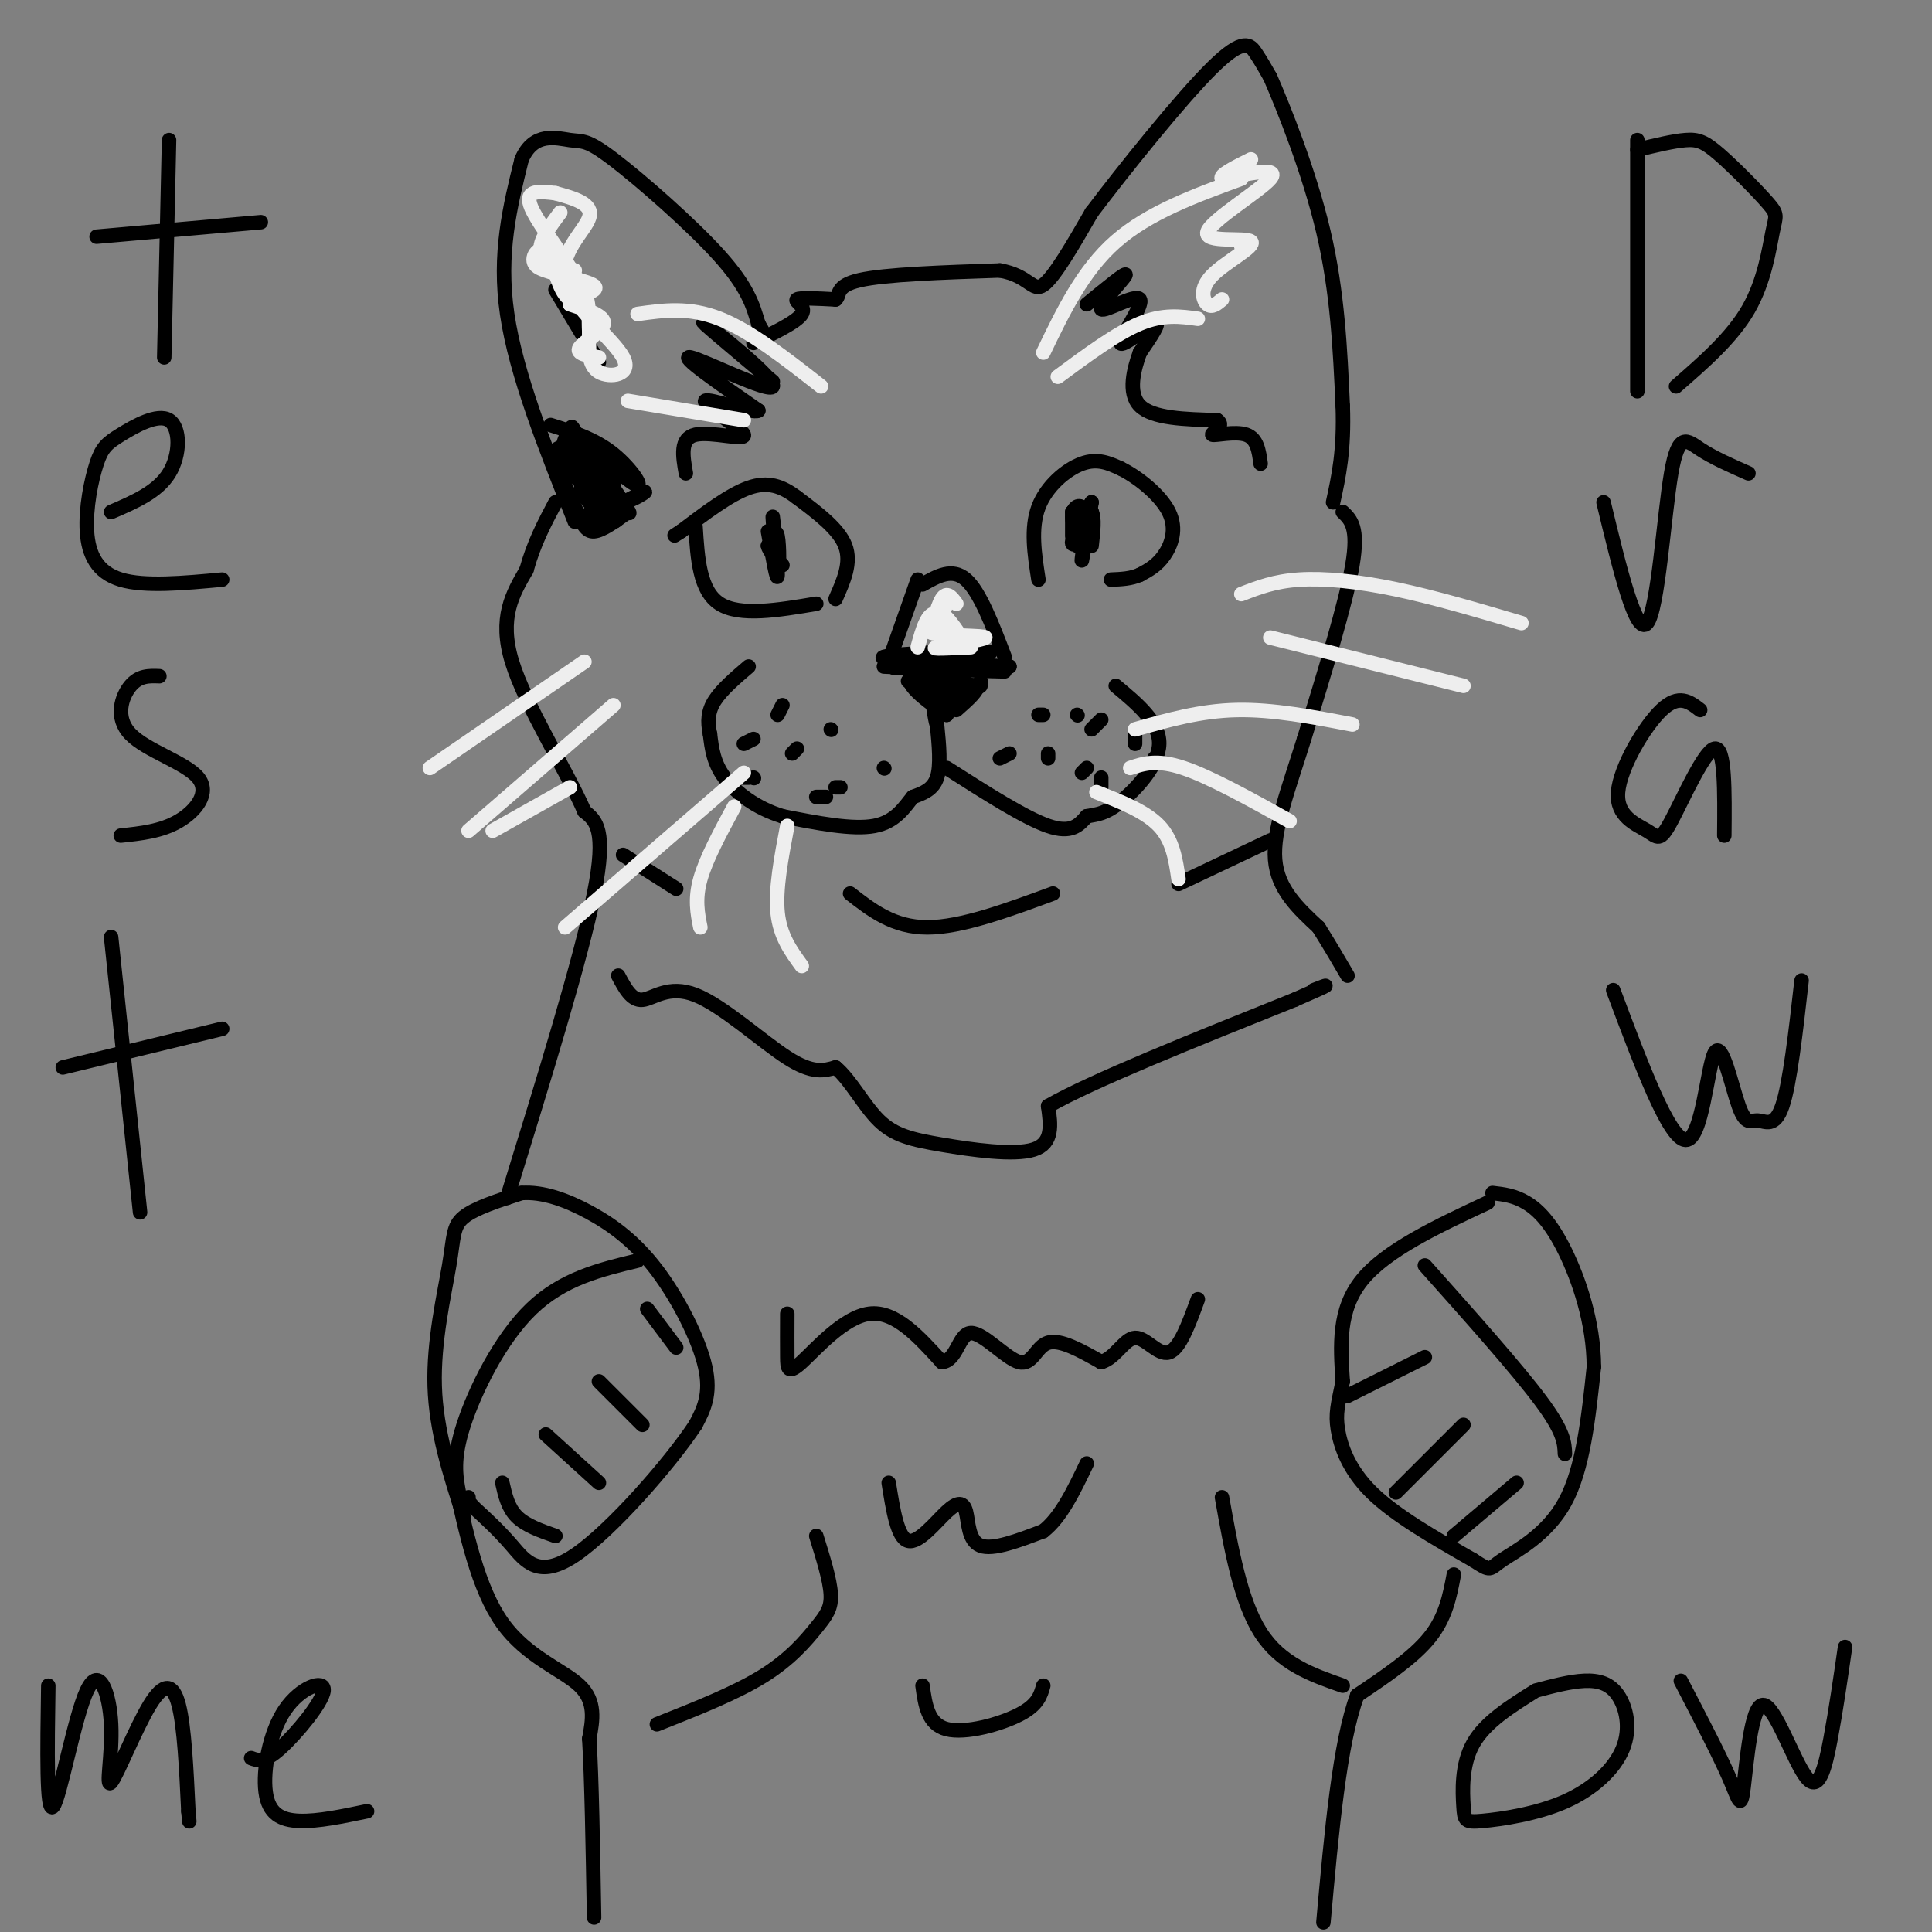 <svg viewBox='0 0 400 400' version='1.1' xmlns='http://www.w3.org/2000/svg' xmlns:xlink='http://www.w3.org/1999/xlink'><rect x="0" y="0" width="400" height="400" fill="#808080" stroke="none"/><g fill='none' stroke='#000000' stroke-width='3' stroke-linecap='round' stroke-linejoin='round'><path d='M308,249c-10.500,4.917 -21.000,9.833 -26,16c-5.000,6.167 -4.500,13.583 -4,21'/><path d='M278,286c-1.012,4.905 -1.542,6.667 -1,10c0.542,3.333 2.155,8.238 7,13c4.845,4.762 12.923,9.381 21,14'/><path d='M305,323c3.905,2.548 3.167,1.917 6,0c2.833,-1.917 9.238,-5.119 13,-12c3.762,-6.881 4.881,-17.440 6,-28'/><path d='M330,283c-0.036,-9.190 -3.125,-18.167 -6,-24c-2.875,-5.833 -5.536,-8.524 -8,-10c-2.464,-1.476 -4.732,-1.738 -7,-2'/><path d='M279,289c0.000,0.000 16.000,-8.000 16,-8'/><path d='M289,309c0.000,0.000 14.000,-14.000 14,-14'/><path d='M301,318c0.000,0.000 13.000,-11.000 13,-11'/><path d='M301,326c-0.833,4.417 -1.667,8.833 -5,13c-3.333,4.167 -9.167,8.083 -15,12'/><path d='M281,351c-3.667,9.833 -5.333,28.417 -7,47'/><path d='M94,306c2.489,11.467 4.978,22.933 10,30c5.022,7.067 12.578,9.733 16,13c3.422,3.267 2.711,7.133 2,11'/><path d='M122,360c0.500,8.000 0.750,22.500 1,37'/><path d='M96,314c-2.857,-8.851 -5.714,-17.702 -6,-27c-0.286,-9.298 2.000,-19.042 3,-25c1.000,-5.958 0.714,-8.131 3,-10c2.286,-1.869 7.143,-3.435 12,-5'/><path d='M108,247c4.344,-0.314 9.206,1.400 14,4c4.794,2.600 9.522,6.085 14,12c4.478,5.915 8.708,14.262 10,20c1.292,5.738 -0.354,8.869 -2,12'/><path d='M144,295c-5.286,7.988 -17.500,21.958 -25,27c-7.500,5.042 -10.286,1.155 -13,-2c-2.714,-3.155 -5.357,-5.577 -8,-8'/><path d='M98,312c-1.500,-1.667 -1.250,-1.833 -1,-2'/><path d='M104,307c0.583,2.583 1.167,5.167 3,7c1.833,1.833 4.917,2.917 8,4'/><path d='M113,297c0.000,0.000 11.000,10.000 11,10'/><path d='M124,286c0.000,0.000 9.000,9.000 9,9'/><path d='M134,271c0.000,0.000 6.000,8.000 6,8'/><path d='M95,309c-0.644,-3.467 -1.289,-6.933 1,-14c2.289,-7.067 7.511,-17.733 14,-24c6.489,-6.267 14.244,-8.133 22,-10'/><path d='M295,262c9.583,10.750 19.167,21.500 24,28c4.833,6.500 4.917,8.750 5,11'/><path d='M105,248c7.667,-24.833 15.333,-49.667 18,-63c2.667,-13.333 0.333,-15.167 -2,-17'/><path d='M121,168c-3.778,-8.689 -12.222,-21.911 -15,-31c-2.778,-9.089 0.111,-14.044 3,-19'/><path d='M109,118c1.500,-5.500 3.750,-9.750 6,-14'/><path d='M119,108c-6.083,-15.250 -12.167,-30.500 -14,-43c-1.833,-12.500 0.583,-22.250 3,-32'/><path d='M108,33c2.509,-5.825 7.281,-4.386 10,-4c2.719,0.386 3.386,-0.281 9,4c5.614,4.281 16.175,13.509 22,20c5.825,6.491 6.912,10.246 8,14'/><path d='M157,67c1.333,2.333 0.667,1.167 0,0'/><path d='M115,60c0.000,0.000 9.000,15.000 9,15'/><path d='M114,88c4.574,1.440 9.148,2.880 13,6c3.852,3.120 6.981,7.919 4,6c-2.981,-1.919 -12.072,-10.555 -12,-9c0.072,1.555 9.306,13.301 11,15c1.694,1.699 -4.153,-6.651 -10,-15'/><path d='M120,91c-1.836,-2.997 -1.424,-2.991 -2,-2c-0.576,0.991 -2.138,2.967 -1,6c1.138,3.033 4.976,7.124 6,7c1.024,-0.124 -0.767,-4.464 -3,-7c-2.233,-2.536 -4.908,-3.267 -5,-1c-0.092,2.267 2.398,7.534 4,11c1.602,3.466 2.315,5.133 4,5c1.685,-0.133 4.343,-2.067 7,-4'/><path d='M123,104c1.500,2.000 3.000,4.000 4,4c1.000,0.000 1.500,-2.000 2,-4'/><path d='M129,104c-1.511,-1.422 -6.289,-2.978 -8,-3c-1.711,-0.022 -0.356,1.489 1,3'/><path d='M156,71c4.511,-2.200 9.022,-4.400 10,-6c0.978,-1.600 -1.578,-2.600 -1,-3c0.578,-0.400 4.289,-0.200 8,0'/><path d='M173,62c1.067,-0.800 -0.267,-2.800 5,-4c5.267,-1.200 17.133,-1.600 29,-2'/><path d='M207,56c6.067,1.022 6.733,4.578 9,3c2.267,-1.578 6.133,-8.289 10,-15'/><path d='M226,44c6.702,-8.869 18.458,-23.542 25,-30c6.542,-6.458 7.869,-4.702 9,-3c1.131,1.702 2.065,3.351 3,5'/><path d='M263,16c2.733,6.289 8.067,19.511 11,32c2.933,12.489 3.467,24.244 4,36'/><path d='M278,84c0.333,9.333 -0.833,14.667 -2,20'/><path d='M278,106c1.667,1.583 3.333,3.167 2,11c-1.333,7.833 -5.667,21.917 -10,36'/><path d='M270,153c-3.289,10.533 -6.511,18.867 -6,25c0.511,6.133 4.756,10.067 9,14'/><path d='M273,192c2.500,4.000 4.250,7.000 6,10'/><path d='M194,150c0.417,4.250 0.833,8.500 0,11c-0.833,2.500 -2.917,3.250 -5,4'/><path d='M189,165c-1.711,2.044 -3.489,5.156 -8,6c-4.511,0.844 -11.756,-0.578 -19,-2'/><path d='M162,169c-5.489,-1.689 -9.711,-4.911 -12,-8c-2.289,-3.089 -2.644,-6.044 -3,-9'/><path d='M147,152c-0.556,-2.644 -0.444,-4.756 1,-7c1.444,-2.244 4.222,-4.622 7,-7'/><path d='M196,159c8.083,5.167 16.167,10.333 21,12c4.833,1.667 6.417,-0.167 8,-2'/><path d='M225,169c2.238,-0.417 3.833,-0.458 7,-3c3.167,-2.542 7.905,-7.583 8,-12c0.095,-4.417 -4.452,-8.208 -9,-12'/><path d='M207,157c0.000,0.000 2.000,-1.000 2,-1'/><path d='M217,156c0.000,0.000 0.000,1.000 0,1'/><path d='M225,159c0.000,0.000 -1.000,1.000 -1,1'/><path d='M228,161c0.000,0.000 0.000,2.000 0,2'/><path d='M215,148c0.000,0.000 1.000,0.000 1,0'/><path d='M223,148c0.000,0.000 0.100,0.100 0.1,0.1'/><path d='M228,149c0.000,0.000 -2.000,2.000 -2,2'/><path d='M235,152c0.000,0.000 0.000,2.000 0,2'/><path d='M239,157c0.000,0.000 0.100,0.100 0.1,0.1'/><path d='M183,159c0.000,0.000 0.100,0.100 0.1,0.1'/><path d='M174,163c0.000,0.000 -1.000,0.000 -1,0'/><path d='M171,165c0.000,0.000 -2.000,0.000 -2,0'/><path d='M172,151c0.000,0.000 0.100,0.100 0.1,0.1'/><path d='M165,155c0.000,0.000 -1.000,1.000 -1,1'/><path d='M154,161c0.000,0.000 1.000,0.000 1,0'/><path d='M156,161c0.000,0.000 0.100,0.100 0.1,0.1'/><path d='M162,146c0.000,0.000 -1.000,2.000 -1,2'/><path d='M156,153c0.000,0.000 -2.000,1.000 -2,1'/><path d='M183,138c11.417,0.500 22.833,1.000 25,1c2.167,0.000 -4.917,-0.500 -12,-1'/><path d='M196,138c-5.707,0.037 -13.973,0.628 -10,0c3.973,-0.628 20.185,-2.477 19,-3c-1.185,-0.523 -19.767,0.279 -22,1c-2.233,0.721 11.884,1.360 26,2'/><path d='M209,138c-0.444,0.133 -14.556,-0.533 -19,1c-4.444,1.533 0.778,5.267 6,9'/><path d='M196,148c0.452,-0.567 -1.418,-6.483 -2,-6c-0.582,0.483 0.122,7.367 0,8c-0.122,0.633 -1.071,-4.983 -1,-6c0.071,-1.017 1.163,2.567 2,3c0.837,0.433 1.418,-2.283 2,-5'/><path d='M197,142c0.284,0.343 -0.006,3.700 -1,3c-0.994,-0.700 -2.691,-5.458 -3,-5c-0.309,0.458 0.769,6.131 1,7c0.231,0.869 -0.384,-3.065 -1,-7'/><path d='M192,142c0.000,0.000 2.000,0.000 2,0'/><path d='M215,120c-0.822,-5.311 -1.644,-10.622 0,-15c1.644,-4.378 5.756,-7.822 9,-9c3.244,-1.178 5.622,-0.089 8,1'/><path d='M232,97c3.500,1.702 8.250,5.458 10,9c1.750,3.542 0.500,6.869 -1,9c-1.500,2.131 -3.250,3.065 -5,4'/><path d='M236,119c-1.833,0.833 -3.917,0.917 -6,1'/><path d='M226,107c-1.333,2.333 -2.667,4.667 -3,5c-0.333,0.333 0.333,-1.333 1,-3'/><path d='M226,106c0.000,0.000 -2.000,7.000 -2,7'/><path d='M222,106c0.000,0.000 0.000,5.000 0,5'/><path d='M225,106c0.000,0.000 0.000,4.000 0,4'/><path d='M222,106c1.667,-0.583 3.333,-1.167 4,0c0.667,1.167 0.333,4.083 0,7'/><path d='M226,108c0.000,0.000 0.000,4.000 0,4'/><path d='M127,102c-4.000,3.298 -8.000,6.595 -6,6c2.000,-0.595 10.000,-5.083 12,-6c2.000,-0.917 -2.000,1.738 -4,2c-2.000,0.262 -2.000,-1.869 -2,-4'/><path d='M127,100c-0.333,-1.000 -0.167,-1.500 0,-2'/><path d='M225,63c4.239,-3.474 8.478,-6.947 8,-6c-0.478,0.947 -5.672,6.315 -5,7c0.672,0.685 7.211,-3.311 8,-2c0.789,1.311 -4.172,7.930 -4,9c0.172,1.070 5.478,-3.409 7,-4c1.522,-0.591 -0.739,2.704 -3,6'/><path d='M236,73c-1.178,3.244 -2.622,8.356 0,11c2.622,2.644 9.311,2.822 16,3'/><path d='M252,87c1.869,1.214 -1.458,2.750 -1,3c0.458,0.250 4.702,-0.786 7,0c2.298,0.786 2.649,3.393 3,6'/><path d='M160,79c-8.089,-6.786 -16.179,-13.571 -14,-12c2.179,1.571 14.625,11.500 14,13c-0.625,1.500 -14.321,-5.429 -17,-6c-2.679,-0.571 5.661,5.214 14,11'/><path d='M157,85c-0.963,0.799 -10.372,-2.703 -11,-2c-0.628,0.703 7.523,5.612 8,7c0.477,1.388 -6.721,-0.746 -10,0c-3.279,0.746 -2.640,4.373 -2,8'/><path d='M173,124c1.667,-3.750 3.333,-7.500 2,-11c-1.333,-3.500 -5.667,-6.750 -10,-10'/><path d='M165,103c-3.156,-2.400 -6.044,-3.400 -10,-2c-3.956,1.400 -8.978,5.200 -14,9'/><path d='M141,110c-2.333,1.500 -1.167,0.750 0,0'/><path d='M144,109c0.417,6.667 0.833,13.333 5,16c4.167,2.667 12.083,1.333 20,0'/><path d='M159,110c0.986,5.517 1.971,11.033 2,9c0.029,-2.033 -0.900,-11.617 -1,-12c-0.100,-0.383 0.627,8.435 1,10c0.373,1.565 0.392,-4.124 0,-6c-0.392,-1.876 -1.196,0.062 -2,2'/><path d='M159,113c0.167,1.000 1.583,2.500 3,4'/><path d='M225,108c-0.583,4.333 -1.167,8.667 -1,8c0.167,-0.667 1.083,-6.333 2,-12'/><path d='M226,104c-0.631,0.707 -3.207,8.475 -3,9c0.207,0.525 3.199,-6.192 3,-7c-0.199,-0.808 -3.589,4.295 -4,6c-0.411,1.705 2.158,0.014 3,-2c0.842,-2.014 -0.043,-4.350 -1,-5c-0.957,-0.650 -1.988,0.386 -2,2c-0.012,1.614 0.994,3.807 2,6'/><path d='M176,185c4.500,3.500 9.000,7.000 16,7c7.000,0.000 16.500,-3.500 26,-7'/><path d='M263,174c0.000,0.000 -19.000,9.000 -19,9'/><path d='M129,177c0.000,0.000 11.000,7.000 11,7'/><path d='M163,272c-0.012,3.333 -0.024,6.667 0,9c0.024,2.333 0.083,3.667 3,1c2.917,-2.667 8.690,-9.333 14,-10c5.310,-0.667 10.155,4.667 15,10'/><path d='M195,282c3.134,-0.252 3.469,-5.882 6,-6c2.531,-0.118 7.258,5.276 10,6c2.742,0.724 3.498,-3.222 6,-4c2.502,-0.778 6.751,1.611 11,4'/><path d='M228,282c2.940,-0.821 4.792,-4.875 7,-5c2.208,-0.125 4.774,3.679 7,3c2.226,-0.679 4.113,-5.839 6,-11'/><path d='M184,307c0.903,5.691 1.805,11.381 4,12c2.195,0.619 5.681,-3.834 8,-6c2.319,-2.166 3.470,-2.045 4,0c0.530,2.045 0.437,6.013 3,7c2.563,0.987 7.781,-1.006 13,-3'/><path d='M216,317c3.667,-2.833 6.333,-8.417 9,-14'/><path d='M191,349c0.556,4.000 1.111,8.000 5,9c3.889,1.000 11.111,-1.000 15,-3c3.889,-2.000 4.444,-4.000 5,-6'/><path d='M169,318c1.411,4.518 2.821,9.036 3,12c0.179,2.964 -0.875,4.375 -3,7c-2.125,2.625 -5.321,6.464 -11,10c-5.679,3.536 -13.839,6.768 -22,10'/><path d='M253,310c1.917,10.750 3.833,21.500 8,28c4.167,6.500 10.583,8.750 17,11'/><path d='M128,202c1.375,2.601 2.750,5.202 5,5c2.250,-0.202 5.375,-3.208 11,-1c5.625,2.208 13.750,9.631 19,13c5.250,3.369 7.625,2.685 10,2'/><path d='M173,221c3.091,2.542 5.818,7.898 9,11c3.182,3.102 6.818,3.951 13,5c6.182,1.049 14.909,2.300 19,1c4.091,-1.300 3.545,-5.150 3,-9'/><path d='M217,229c9.000,-5.167 30.000,-13.583 51,-22'/><path d='M268,207c9.167,-4.000 6.583,-3.000 4,-2'/><path d='M190,142c0.000,0.000 7.000,-2.000 7,-2'/><path d='M184,137c0.000,0.000 6.000,-17.000 6,-17'/><path d='M191,121c3.083,-1.750 6.167,-3.500 9,-1c2.833,2.500 5.417,9.250 8,16'/></g>
<g fill='none' stroke='#eeeeee' stroke-width='3' stroke-linecap='round' stroke-linejoin='round'><path d='M124,74c-2.400,-0.378 -4.800,-0.756 -4,-2c0.800,-1.244 4.800,-3.356 5,-5c0.200,-1.644 -3.400,-2.822 -7,-4'/><path d='M118,63c0.156,-1.200 4.044,-2.200 5,-3c0.956,-0.800 -1.022,-1.400 -3,-2'/><path d='M119,56c-3.250,-1.000 -6.500,-2.000 -7,-4c-0.500,-2.000 1.750,-5.000 4,-8'/><path d='M115,40c3.925,1.089 7.850,2.179 7,5c-0.850,2.821 -6.475,7.375 -5,13c1.475,5.625 10.051,12.322 12,16c1.949,3.678 -2.729,4.337 -5,3c-2.271,-1.337 -2.136,-4.668 -2,-8'/><path d='M122,69c-0.194,-3.345 0.320,-7.709 -2,-10c-2.320,-2.291 -7.475,-2.510 -9,-4c-1.525,-1.490 0.580,-4.253 2,-3c1.420,1.253 2.154,6.521 4,9c1.846,2.479 4.805,2.167 3,-2c-1.805,-4.167 -8.373,-12.191 -10,-16c-1.627,-3.809 1.686,-3.405 5,-3'/><path d='M253,62c-1.033,0.882 -2.067,1.765 -3,1c-0.933,-0.765 -1.767,-3.177 1,-6c2.767,-2.823 9.133,-6.056 8,-7c-1.133,-0.944 -9.767,0.400 -9,-2c0.767,-2.400 10.933,-8.543 13,-11c2.067,-2.457 -3.967,-1.229 -10,0'/><path d='M253,37c-0.667,-0.667 2.667,-2.333 6,-4'/><path d='M258,50c0.000,0.000 -1.000,1.000 -1,1'/><path d='M154,160c0.000,0.000 -37.000,32.000 -37,32'/><path d='M152,167c-2.917,5.417 -5.833,10.833 -7,15c-1.167,4.167 -0.583,7.083 0,10'/><path d='M163,171c-1.250,6.583 -2.500,13.167 -2,18c0.500,4.833 2.750,7.917 5,11'/><path d='M227,164c5.083,2.000 10.167,4.000 13,7c2.833,3.000 3.417,7.000 4,11'/><path d='M234,159c2.750,-0.917 5.500,-1.833 11,0c5.500,1.833 13.750,6.417 22,11'/><path d='M235,151c6.750,-1.917 13.500,-3.833 21,-4c7.500,-0.167 15.750,1.417 24,3'/><path d='M118,163c0.000,0.000 -16.000,9.000 -16,9'/><path d='M127,146c0.000,0.000 -30.000,26.000 -30,26'/><path d='M121,137c0.000,0.000 -32.000,22.000 -32,22'/><path d='M257,123c3.422,-1.333 6.844,-2.667 12,-3c5.156,-0.333 12.044,0.333 20,2c7.956,1.667 16.978,4.333 26,7'/><path d='M263,132c0.000,0.000 40.000,10.000 40,10'/><path d='M216,73c4.083,-8.500 8.167,-17.000 15,-23c6.833,-6.000 16.417,-9.500 26,-13'/><path d='M219,78c6.083,-4.500 12.167,-9.000 17,-11c4.833,-2.000 8.417,-1.500 12,-1'/><path d='M170,80c-7.333,-5.750 -14.667,-11.500 -21,-14c-6.333,-2.500 -11.667,-1.750 -17,-1'/><path d='M154,87c0.000,0.000 -24.000,-4.000 -24,-4'/></g>
<g fill='none' stroke='#000000' stroke-width='3' stroke-linecap='round' stroke-linejoin='round'><path d='M202,138c-3.289,1.800 -6.578,3.600 -6,4c0.578,0.400 5.022,-0.600 6,0c0.978,0.600 -1.511,2.800 -4,5'/><path d='M203,142c0.000,0.000 -7.000,5.000 -7,5'/><path d='M203,141c0.000,0.000 0.100,0.100 0.1,0.1'/><path d='M194,139c0.000,0.000 -6.000,2.000 -6,2'/></g>
<g fill='none' stroke='#eeeeee' stroke-width='3' stroke-linecap='round' stroke-linejoin='round'><path d='M201,134c-4.429,0.220 -8.857,0.440 -7,0c1.857,-0.440 10.000,-1.542 10,-2c0.000,-0.458 -8.143,-0.274 -11,-1c-2.857,-0.726 -0.429,-2.363 2,-4'/><path d='M195,127c1.464,0.893 4.125,5.125 4,5c-0.125,-0.125 -3.036,-4.607 -5,-5c-1.964,-0.393 -2.982,3.304 -4,7'/><path d='M196,125c-1.422,3.333 -2.844,6.667 -3,6c-0.156,-0.667 0.956,-5.333 2,-7c1.044,-1.667 2.022,-0.333 3,1'/></g>
<g fill='none' stroke='#000000' stroke-width='3' stroke-linecap='round' stroke-linejoin='round'><path d='M35,29c0.000,0.000 -1.000,45.000 -1,45'/><path d='M20,49c0.000,0.000 34.000,-3.000 34,-3'/><path d='M23,106c4.803,-2.068 9.606,-4.137 12,-8c2.394,-3.863 2.379,-9.521 0,-11c-2.379,-1.479 -7.121,1.220 -10,3c-2.879,1.780 -3.895,2.642 -5,6c-1.105,3.358 -2.297,9.212 -2,14c0.297,4.788 2.085,8.511 7,10c4.915,1.489 12.958,0.745 21,0'/><path d='M33,140c-2.099,-0.081 -4.198,-0.163 -6,2c-1.802,2.163 -3.308,6.569 0,10c3.308,3.431 11.429,5.885 14,9c2.571,3.115 -0.408,6.890 -4,9c-3.592,2.110 -7.796,2.555 -12,3'/><path d='M23,194c0.000,0.000 6.000,57.000 6,57'/><path d='M13,221c0.000,0.000 33.000,-8.000 33,-8'/><path d='M339,29c0.000,0.000 0.000,52.000 0,52'/><path d='M339,31c3.725,-0.903 7.450,-1.806 10,-2c2.550,-0.194 3.926,0.321 7,3c3.074,2.679 7.844,7.522 10,10c2.156,2.478 1.696,2.590 1,6c-0.696,3.410 -1.627,10.117 -5,16c-3.373,5.883 -9.186,10.941 -15,16'/><path d='M332,104c3.357,13.893 6.714,27.786 9,25c2.286,-2.786 3.500,-22.250 5,-31c1.500,-8.750 3.286,-6.786 6,-5c2.714,1.786 6.357,3.393 10,5'/><path d='M352,147c-2.202,-1.706 -4.404,-3.412 -8,0c-3.596,3.412 -8.585,11.942 -9,17c-0.415,5.058 3.744,6.644 6,8c2.256,1.356 2.607,2.480 5,-2c2.393,-4.480 6.826,-14.566 9,-15c2.174,-0.434 2.087,8.783 2,18'/><path d='M334,205c5.788,15.455 11.577,30.909 15,31c3.423,0.091 4.481,-15.183 6,-18c1.519,-2.817 3.500,6.822 5,11c1.500,4.178 2.519,2.894 4,3c1.481,0.106 3.423,1.602 5,-3c1.577,-4.602 2.788,-15.301 4,-26'/><path d='M10,349c-0.204,13.367 -0.408,26.734 1,25c1.408,-1.734 4.429,-18.567 7,-24c2.571,-5.433 4.692,0.536 5,7c0.308,6.464 -1.196,13.423 0,12c1.196,-1.423 5.091,-11.229 8,-16c2.909,-4.771 4.831,-4.506 6,0c1.169,4.506 1.584,13.253 2,22'/><path d='M39,375c0.333,3.667 0.167,1.833 0,0'/><path d='M52,364c1.315,0.511 2.631,1.021 6,-2c3.369,-3.021 8.792,-9.575 9,-12c0.208,-2.425 -4.800,-0.722 -8,4c-3.200,4.722 -4.592,12.464 -4,17c0.592,4.536 3.169,5.868 7,6c3.831,0.132 8.915,-0.934 14,-2'/><path d='M318,350c-5.259,3.282 -10.518,6.565 -13,11c-2.482,4.435 -2.188,10.023 -2,13c0.188,2.977 0.270,3.342 4,3c3.730,-0.342 11.107,-1.393 17,-4c5.893,-2.607 10.301,-6.771 12,-11c1.699,-4.229 0.688,-8.523 -1,-11c-1.688,-2.477 -4.054,-3.136 -7,-3c-2.946,0.136 -6.473,1.068 -10,2'/><path d='M348,348c3.944,7.580 7.889,15.160 10,20c2.111,4.840 2.389,6.941 3,2c0.611,-4.941 1.556,-16.922 4,-17c2.444,-0.078 6.389,11.748 9,15c2.611,3.252 3.889,-2.071 5,-8c1.111,-5.929 2.056,-12.465 3,-19'/></g>
</svg>